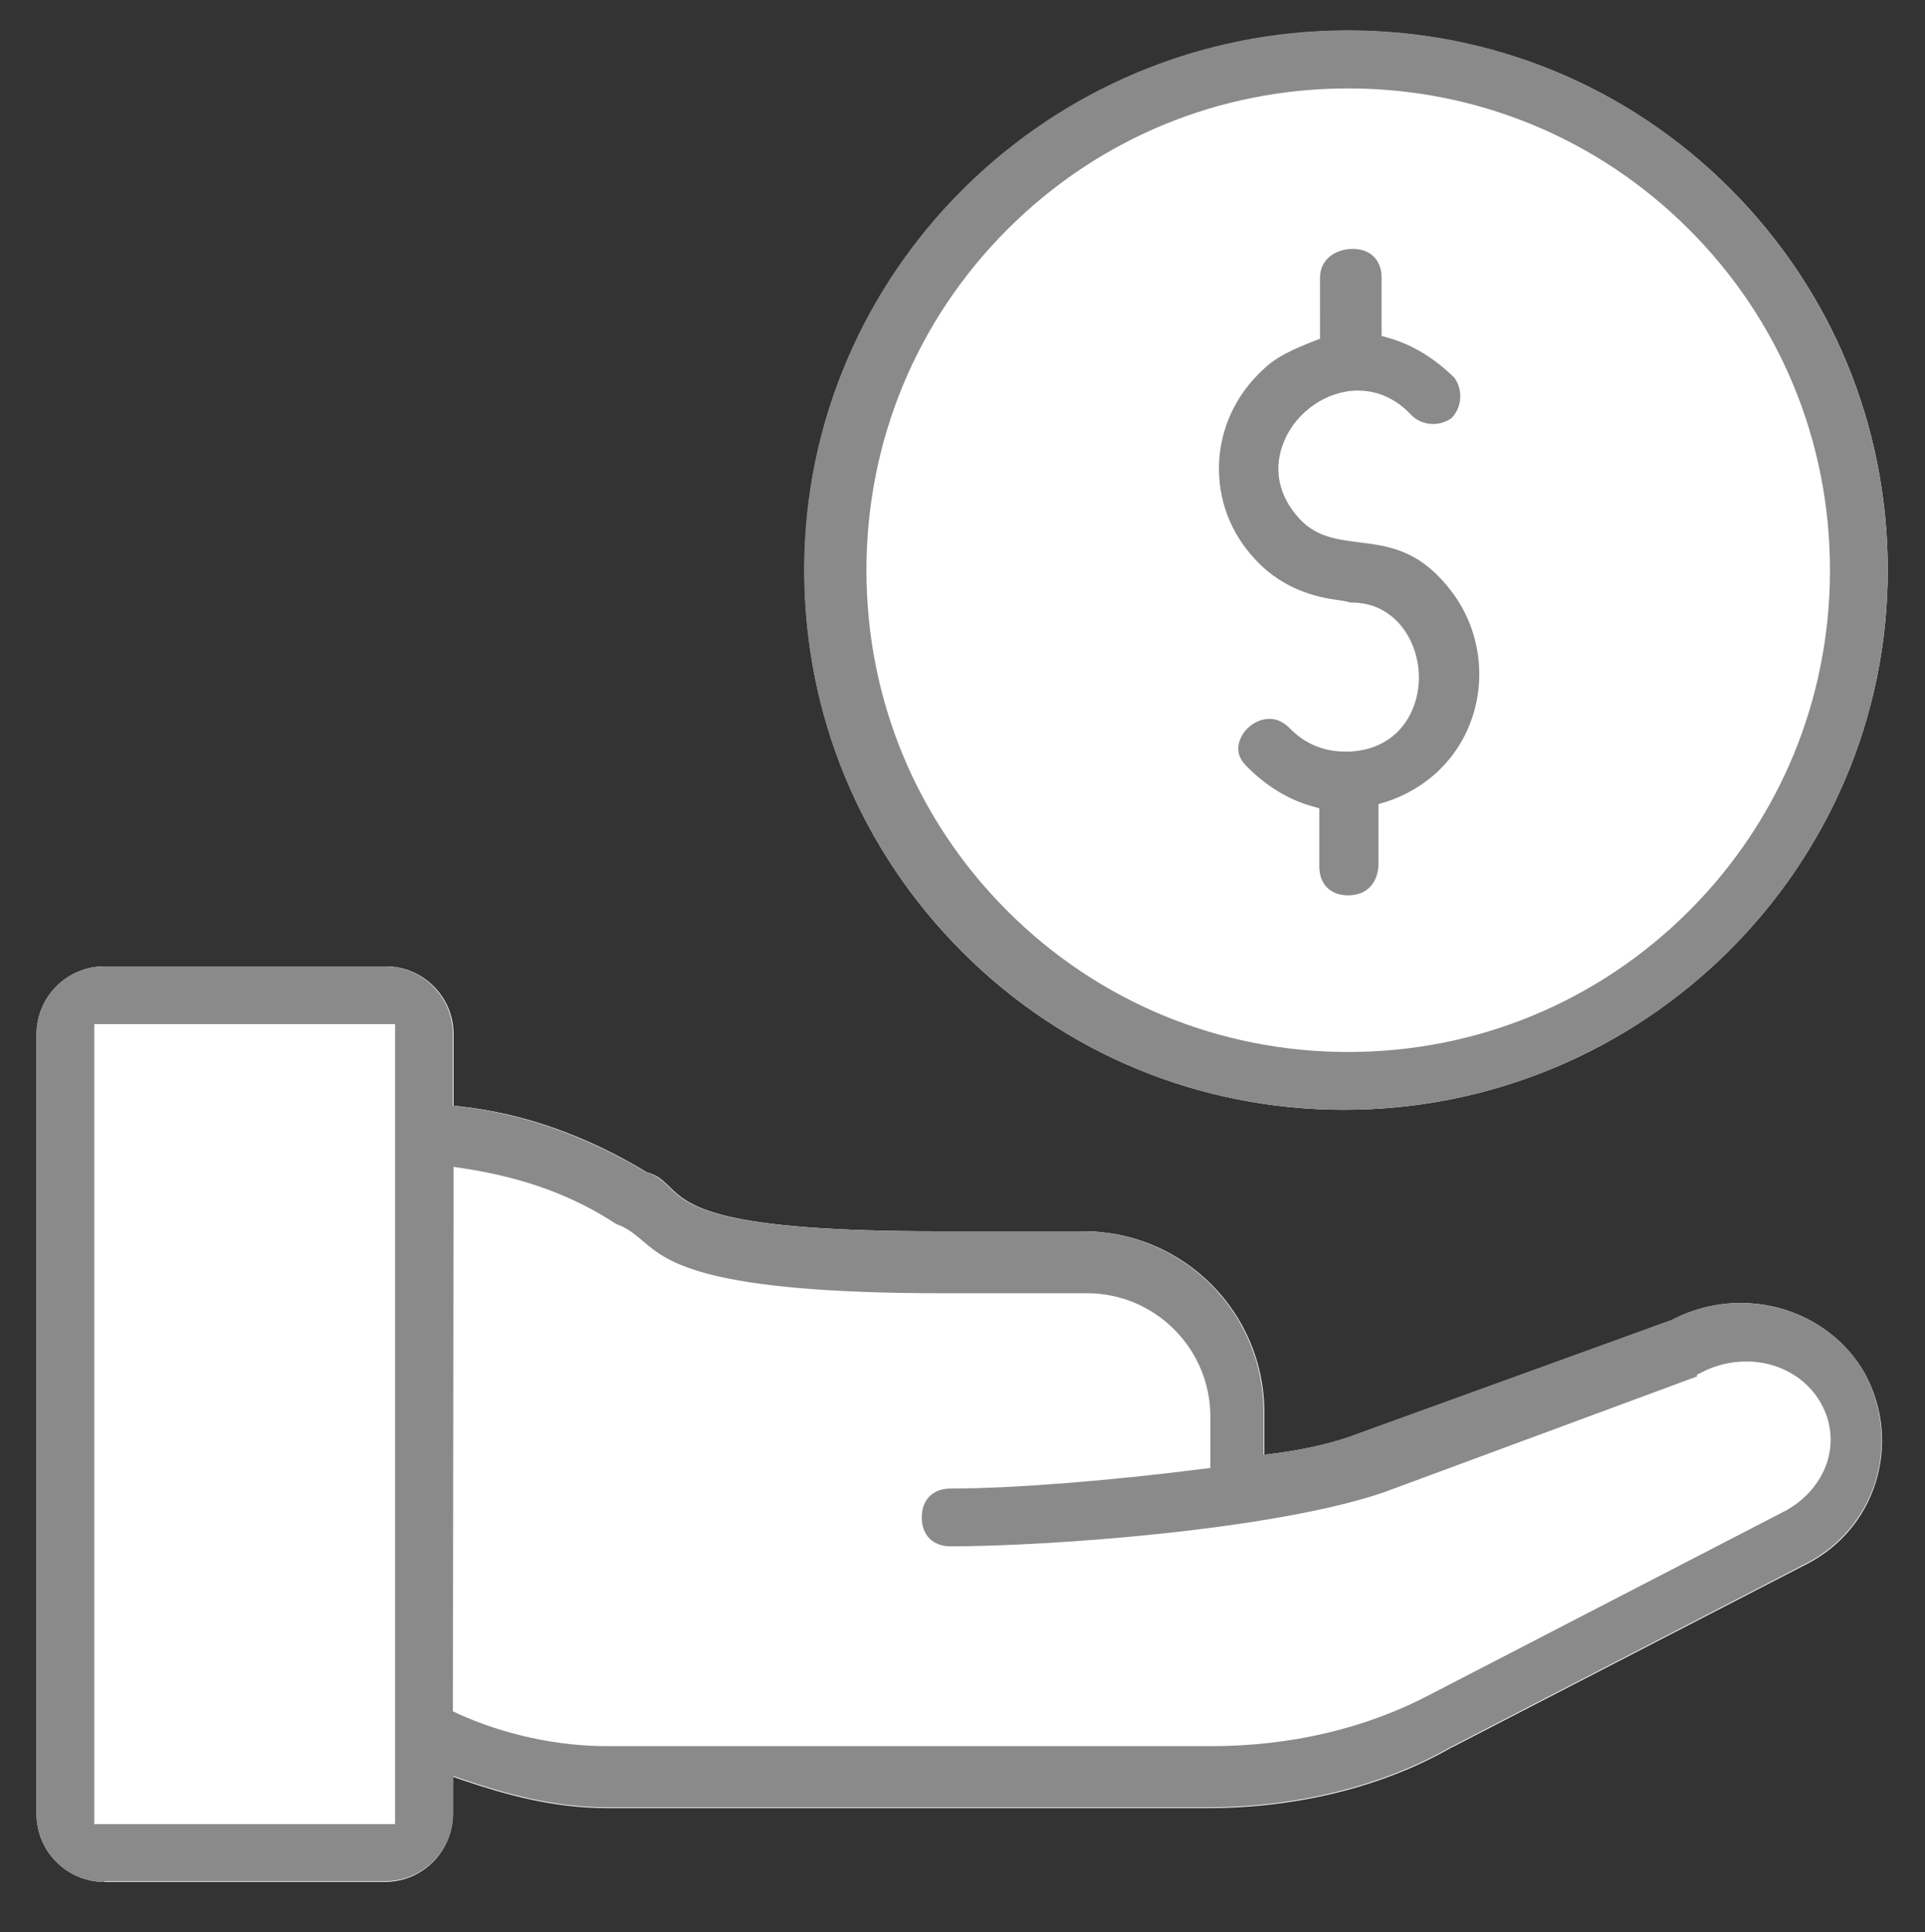 <?xml version="1.0" encoding="utf-8"?>
<!-- Generator: Adobe Illustrator 26.5.0, SVG Export Plug-In . SVG Version: 6.00 Build 0)  -->
<svg version="1.0" id="Layer_1" xmlns="http://www.w3.org/2000/svg" xmlns:xlink="http://www.w3.org/1999/xlink" x="0px" y="0px"
	 viewBox="0 0 553 555" style="enable-background:new 0 0 553 555;" xml:space="preserve">
<rect x="0" y="0" width="553" height="555" fill="#333333" stroke="none"/>
<style type="text/css">
	.st0{fill:#FFFFFF;}
	.st1{fill:#8A8A8A;}
</style>
<g>
	<path class="st0" d="M500,374.3c-6.8,0-13.6,1.7-19.5,4.8l-0.2,0.1l-89.7,32.5c-6.2,2.5-15.5,4.7-24.2,5.8l-3.2,0.4v-12.2
		c0-28.7-23.3-52-52-52h-41.4c-64.5,0-71.8-7.2-77.7-13c-1.8-1.7-3-3-6.1-3.9l-0.3-0.1l-0.3-0.2c-17.1-10.3-34.9-16.6-52.6-18.6
		l-2.5-0.3l0-20.5c0-10.8-8.8-19.5-19.5-19.5H30c-10.8,0-19.5,8.8-19.5,19.5v224c0,10.8,8.8,19.5,19.5,19.5h80.6
		c10.8,0,19.5-8.8,19.5-19.5l0-10.7l3.8,1.3c11.4,3.8,25.1,7.7,40.5,7.7h172.5c25.8,0,50.7-6.2,70.2-17.5l0.1,0l102-52.7
		c9.6-5,16.6-13.4,19.7-23.6c3.1-10.2,2.1-21.1-3-30.7C528.9,382.2,515.1,374.3,500,374.3z"/>
	<path class="st0" d="M386.1,318.8c86.1,0,156.2-69.6,156.2-155c0-41.5-16.1-80.4-45.4-109.7C467.7,24.9,428.7,8.8,387.3,8.8
		c-86.1,0-156.2,69.6-156.2,155c0,41.5,16.1,80.4,45.4,109.7C305.7,302.7,344.7,318.8,386.1,318.8z"/>
</g>
<g>
	<path class="st1" d="M30,540.6c-10.8,0-19.5-8.8-19.5-19.5v-224c0-10.8,8.8-19.5,19.5-19.5h80.6c10.8,0,19.5,8.8,19.5,19.5l0,20.5
		l2.5,0.3c17.8,2.1,35.5,8.4,52.6,18.6l0.3,0.2l0.3,0.1c3,0.9,4.3,2.2,6.1,3.9c5.8,5.8,13.1,13,77.7,13h41.4c28.7,0,52,23.3,52,52
		v12.2l3.2-0.4c8.8-1.1,18-3.3,24.2-5.8l89.7-32.5l0.2-0.1c6-3.1,12.7-4.8,19.5-4.8c15.2,0,29,7.8,36,20.4c5,9.6,6.1,20.5,3,30.7
		c-3.1,10.2-10.1,18.6-19.7,23.6l-102,52.7l-0.1,0c-19.5,11.3-44.5,17.5-70.2,17.5H174.5c-15.4,0-29.1-3.9-40.5-7.7l-3.8-1.3l0,10.7
		c0,10.8-8.8,19.5-19.5,19.5H30z M27.1,524h86.4V294.2H27.1V524z M130.1,491.6l1.7,0.8c13.1,5.9,28.2,9.2,42.6,9.2l173.6,0
		c22.8,0,44.5-5.1,63-14.9L512.9,434c5.7-3.1,9.8-7.9,11.8-13.4c2-5.8,1.5-12-1.6-17.5c-4.1-7.4-12.3-12-21.4-12
		c-4.3,0-8.7,1-12.6,3l-1.6,0.8v0.5l-90,33.3c-31.8,10.9-96.7,15.5-124.4,15.5c-5.1,0-8.3-3.2-8.3-8.3c0-5.1,3.2-8.3,8.3-8.3
		c17.8,0,45.4-2.2,72.1-5.6l2.5-0.3v-14.8c0-19.5-15.9-35.4-35.4-35.4h-41.4c-68.7,0-79.2-9-86.1-14.9c-2.3-1.9-4.4-3.8-7.8-5
		c-12.3-8.1-26.5-13.3-43.4-15.9l-3.3-0.5L130.1,491.6z"/>
	<path class="st1" d="M387.3,257.2c-5.1,0-8.3-3.2-8.3-8.3v-16.7l-2.1-0.6c-6.8-1.9-13.2-5.8-18.9-11.6c-2.9-2.9-2.5-5.8-1.7-7.7
		c1.4-3.4,4.9-5.8,8.4-5.8c2.2,0,4.2,1,6,2.9l0.1,0.1c4.2,4.2,9.6,6.4,15.5,6.4l1.3,0c14.1-0.6,20.2-11.7,20-21.8
		c-0.2-10.2-7-21-19.2-21c-0.1,0-0.2,0-0.3,0c-0.7-0.2-1.6-0.4-2.9-0.6c-5.1-0.7-15.8-2.2-24.7-11.9c-7.1-7.6-10.7-17.3-10.3-27.5
		c0.4-10.1,4.8-19.6,12.4-26.7c4.1-4.1,9.3-6.2,14.8-8.4l1.8-0.7V79.8c0-5.5,4.7-8.3,9.4-8.3c5.1,0,8.3,3.2,8.3,8.3v16.7l2.1,0.6
		c6.7,1.9,13.1,5.8,18.8,11.4c2.2,3,2.6,8-0.8,11.6c-1.5,1.1-3.4,1.7-5.3,1.7c-2.4,0-4.7-0.9-6.4-2.7c-4.2-4.5-9.5-6.9-15.2-6.9
		c-8.8,0-17.5,5.9-21.1,14.3c-3.4,7.8-1.8,15.9,4.2,22.4c4.8,5.3,10.8,6.1,17.3,6.9c8.9,1.1,18,2.3,27.3,15.2
		c7.2,10.2,9.1,23.4,5.1,35.2c-3.9,11.6-13,20.4-24.9,24.2l-2,0.6v17.8C395.6,254,392.4,257.2,387.3,257.2z"/>
	<path class="st1" d="M386.1,318.8c-41.5,0-80.4-16.1-109.7-45.4c-29.2-29.2-45.4-68.2-45.4-109.7c0-85.5,70.1-155,156.2-155
		c41.5,0,80.4,16.1,109.7,45.4c29.2,29.2,45.4,68.2,45.4,109.7C542.3,249.3,472.2,318.8,386.1,318.8L386.1,318.8z M387.3,25.4
		c-37.1,0-71.8,14.4-97.9,40.5c-26.1,26.1-40.5,60.9-40.5,97.9c0,37.1,14.4,71.8,40.5,97.9c26.1,26.1,60.9,40.5,97.9,40.5
		s71.8-14.4,97.9-40.5c26.1-26.1,40.5-60.9,40.5-97.9c0-37.1-14.4-71.8-40.5-97.9S424.3,25.4,387.3,25.4z"/>
</g>
</svg>
